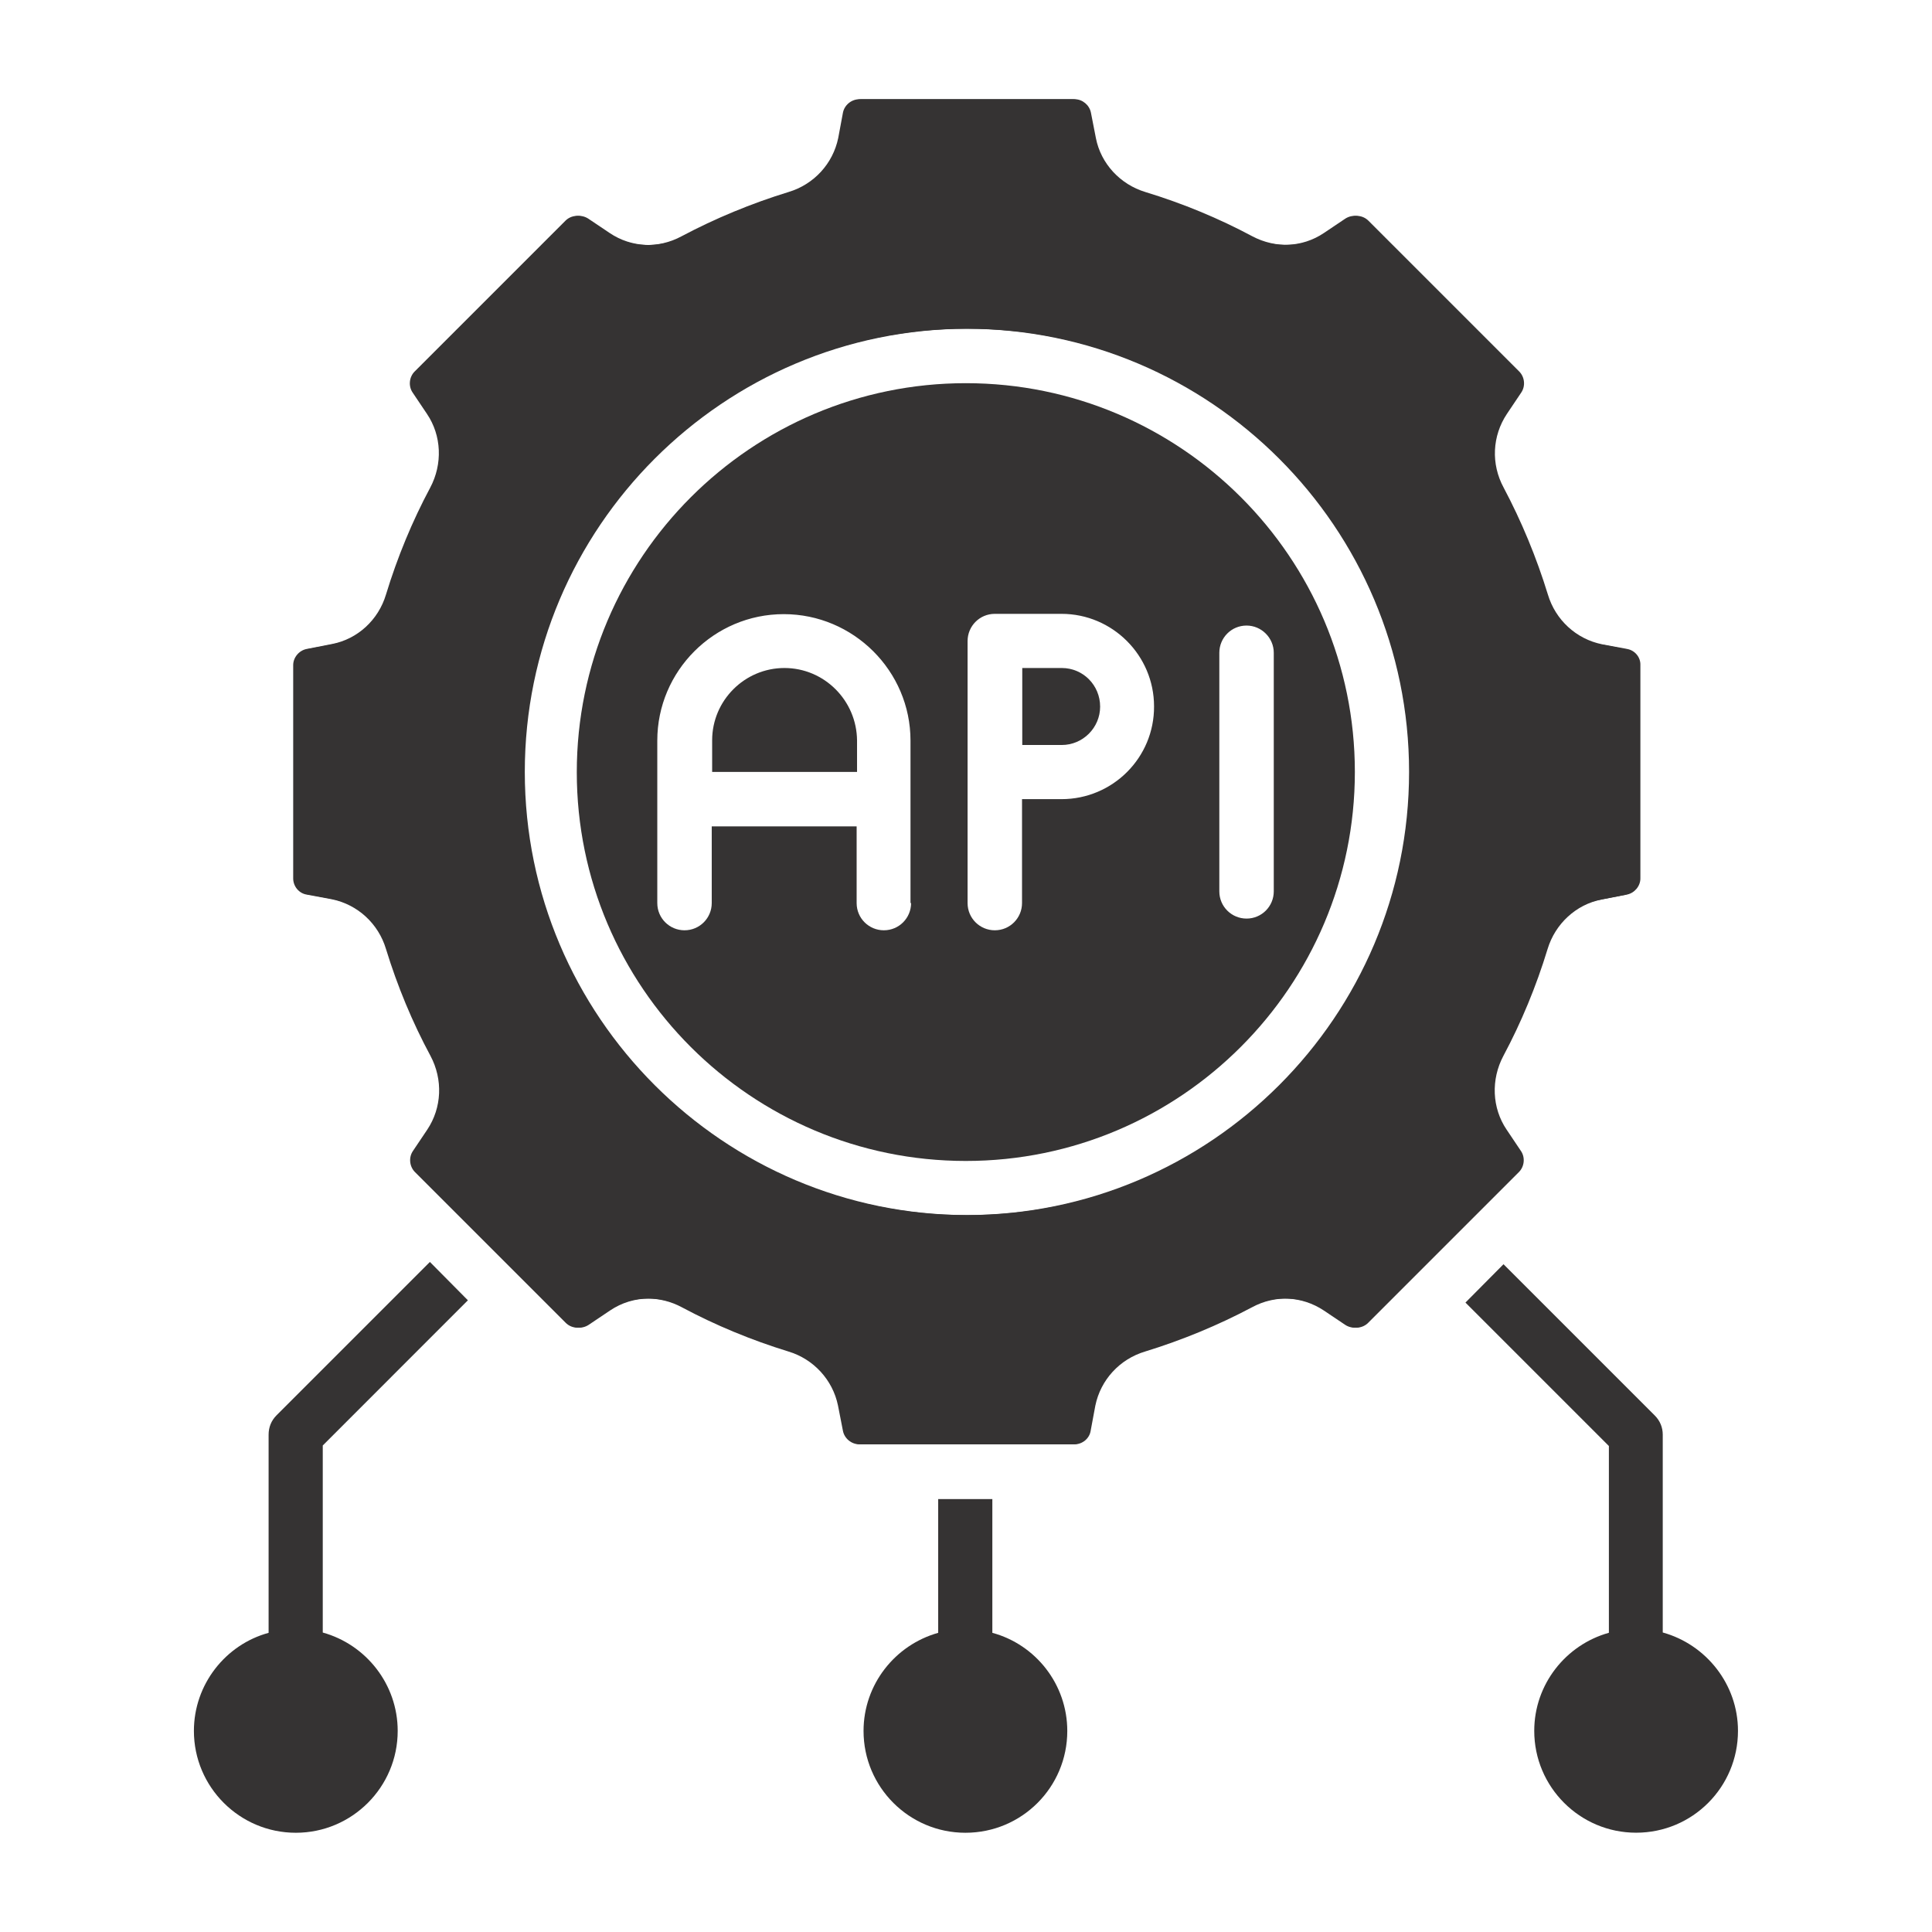 <svg width="33" height="33" viewBox="0 0 33 33" fill="none" xmlns="http://www.w3.org/2000/svg">
<path d="M13.399 11.41C12.719 11.41 12.164 11.965 12.164 12.645V13.185H14.639V12.65C14.634 11.965 14.079 11.41 13.399 11.41Z" fill="#353333"/>
<path d="M16.497 6.545C12.832 6.545 9.852 9.525 9.852 13.19C9.852 16.855 12.832 19.83 16.497 19.83C20.162 19.83 23.142 16.85 23.142 13.185C23.142 9.52 20.162 6.545 16.497 6.545ZM15.562 15.425C15.562 15.68 15.357 15.89 15.097 15.89C14.842 15.89 14.632 15.685 14.632 15.425V14.115H12.157V15.425C12.157 15.68 11.952 15.89 11.692 15.89C11.437 15.89 11.227 15.685 11.227 15.425V12.65C11.227 11.46 12.197 10.49 13.387 10.49C14.577 10.49 15.552 11.46 15.552 12.65V15.425H15.562ZM18.132 13.65H17.457V15.425C17.457 15.68 17.252 15.89 16.992 15.89C16.737 15.89 16.527 15.685 16.527 15.425V10.95C16.527 10.695 16.732 10.485 16.992 10.485H18.132C19.002 10.485 19.712 11.195 19.712 12.065C19.717 12.94 19.007 13.65 18.132 13.65ZM21.757 11.15V15.225C21.757 15.48 21.552 15.69 21.292 15.69C21.037 15.69 20.827 15.485 20.827 15.225V11.15C20.827 10.895 21.032 10.685 21.292 10.685C21.547 10.685 21.757 10.895 21.757 11.15Z" fill="#353333"/>
<path d="M18.136 11.41H17.461V12.725H18.136C18.496 12.725 18.791 12.43 18.791 12.07C18.791 11.705 18.501 11.41 18.136 11.41Z" fill="#353333"/>
<path d="M27.758 11.085L27.328 11.005C26.888 10.915 26.533 10.59 26.403 10.155C26.208 9.52 25.953 8.905 25.648 8.33C25.428 7.925 25.453 7.445 25.703 7.07L25.948 6.705C26.023 6.595 26.008 6.44 25.913 6.345L23.338 3.77C23.243 3.675 23.093 3.66 22.978 3.735L22.613 3.98C22.243 4.23 21.758 4.25 21.353 4.035C20.783 3.73 20.168 3.475 19.528 3.28C19.098 3.15 18.768 2.795 18.683 2.36L18.598 1.925C18.573 1.795 18.453 1.695 18.323 1.695H14.678C14.543 1.695 14.423 1.795 14.398 1.925L14.318 2.355C14.228 2.795 13.903 3.15 13.468 3.28C12.833 3.475 12.218 3.73 11.643 4.035C11.238 4.255 10.753 4.23 10.383 3.98L10.018 3.735C9.903 3.66 9.753 3.675 9.658 3.77L7.083 6.345C6.988 6.44 6.973 6.595 7.048 6.705L7.293 7.07C7.543 7.44 7.563 7.925 7.348 8.33C7.043 8.9 6.788 9.515 6.593 10.155C6.463 10.59 6.108 10.915 5.673 11L5.238 11.085C5.108 11.11 5.008 11.23 5.008 11.36V15.005C5.008 15.14 5.108 15.26 5.238 15.28L5.668 15.36C6.108 15.45 6.463 15.775 6.593 16.21C6.788 16.845 7.043 17.46 7.353 18.035C7.568 18.44 7.548 18.92 7.298 19.295L7.053 19.66C6.978 19.77 6.993 19.925 7.088 20.02L9.663 22.595C9.758 22.69 9.908 22.705 10.023 22.63L10.388 22.385C10.588 22.25 10.818 22.18 11.058 22.18C11.258 22.18 11.463 22.23 11.648 22.33C12.218 22.635 12.833 22.89 13.468 23.085C13.898 23.215 14.223 23.57 14.313 24.005L14.398 24.44C14.423 24.57 14.543 24.67 14.678 24.67H18.323C18.458 24.67 18.578 24.57 18.598 24.44L18.678 24.01C18.768 23.57 19.093 23.215 19.528 23.085C20.163 22.89 20.778 22.635 21.353 22.33C21.758 22.11 22.238 22.135 22.613 22.385L22.978 22.63C23.093 22.705 23.243 22.69 23.338 22.595L25.913 20.02C26.008 19.925 26.023 19.77 25.948 19.66L25.698 19.3C25.448 18.93 25.428 18.445 25.643 18.04C25.948 17.47 26.203 16.855 26.398 16.215C26.528 15.785 26.883 15.455 27.318 15.37L27.753 15.285C27.883 15.26 27.983 15.14 27.983 15.01V11.365C27.988 11.23 27.893 11.11 27.758 11.085ZM16.498 20.755C12.323 20.755 8.928 17.36 8.928 13.185C8.928 9.01 12.323 5.615 16.498 5.615C20.673 5.615 24.068 9.01 24.068 13.185C24.068 17.36 20.673 20.755 16.498 20.755Z" fill="#353333"/>
<path d="M27.794 11.085L27.364 11.005C26.924 10.915 26.569 10.59 26.439 10.155C26.244 9.52 25.989 8.905 25.684 8.33C25.464 7.925 25.489 7.445 25.739 7.07L25.984 6.705C26.059 6.595 26.044 6.44 25.949 6.345L23.374 3.77C23.279 3.675 23.129 3.66 23.014 3.735L22.649 3.98C22.279 4.23 21.794 4.25 21.389 4.035C20.819 3.73 20.204 3.475 19.564 3.28C19.134 3.15 18.804 2.795 18.719 2.36L18.634 1.925C18.609 1.795 18.489 1.695 18.359 1.695H14.714C14.579 1.695 14.459 1.795 14.434 1.925L14.349 2.355C14.259 2.795 13.934 3.15 13.499 3.28C12.864 3.475 12.249 3.73 11.674 4.035C11.269 4.255 10.784 4.23 10.414 3.98L10.049 3.735C9.934 3.66 9.784 3.675 9.689 3.77L7.114 6.345C7.019 6.44 7.004 6.595 7.079 6.705L7.324 7.07C7.574 7.44 7.594 7.925 7.379 8.33C7.074 8.9 6.819 9.515 6.624 10.155C6.494 10.59 6.139 10.915 5.704 11L5.269 11.085C5.139 11.11 5.039 11.23 5.039 11.36V15.005C5.039 15.14 5.139 15.26 5.269 15.28L5.699 15.36C6.139 15.45 6.494 15.775 6.624 16.21C6.819 16.845 7.074 17.46 7.384 18.035C7.599 18.44 7.579 18.92 7.329 19.295L7.084 19.66C7.009 19.77 7.024 19.925 7.119 20.02L9.694 22.595C9.789 22.69 9.939 22.705 10.054 22.63L10.419 22.385C10.619 22.25 10.849 22.18 11.089 22.18C11.289 22.18 11.494 22.23 11.679 22.33C12.249 22.635 12.864 22.89 13.499 23.085C13.929 23.215 14.254 23.57 14.344 24.005L14.429 24.44C14.454 24.57 14.574 24.67 14.709 24.67H18.354C18.489 24.67 18.609 24.57 18.629 24.44L18.709 24.01C18.799 23.57 19.124 23.215 19.559 23.085C20.194 22.89 20.809 22.635 21.384 22.33C21.789 22.11 22.269 22.135 22.644 22.385L23.009 22.63C23.124 22.705 23.274 22.69 23.369 22.595L25.944 20.02C26.039 19.925 26.054 19.77 25.979 19.66L25.734 19.295C25.484 18.925 25.464 18.44 25.679 18.035C25.984 17.465 26.239 16.85 26.434 16.21C26.564 15.78 26.919 15.45 27.354 15.365L27.789 15.28C27.919 15.255 28.019 15.135 28.019 15.005V11.36C28.024 11.23 27.929 11.11 27.794 11.085ZM16.534 20.755C12.359 20.755 8.964 17.36 8.964 13.185C8.964 9.01 12.359 5.615 16.534 5.615C20.709 5.615 24.104 9.01 24.104 13.185C24.104 17.36 20.709 20.755 16.534 20.755Z" fill="#353333"/>
<path d="M18.23 29.566C18.23 30.526 17.455 31.305 16.49 31.305C15.53 31.305 14.75 30.526 14.75 29.566C14.75 28.77 15.29 28.096 16.025 27.89V25.605H16.95V27.89C17.69 28.09 18.23 28.77 18.23 29.566Z" fill="#353333"/>
<path d="M29.686 29.564C29.686 30.524 28.911 31.304 27.946 31.304C26.986 31.304 26.206 30.524 26.206 29.564C26.206 28.769 26.746 28.094 27.481 27.889V24.699L25.031 22.249L25.681 21.594L28.266 24.179C28.356 24.269 28.401 24.384 28.401 24.504V27.884C29.141 28.089 29.686 28.769 29.686 29.564Z" fill="#353333"/>
<path d="M6.793 29.565C6.793 30.525 6.013 31.305 5.053 31.305C4.093 31.305 3.312 30.525 3.312 29.565C3.312 28.77 3.853 28.09 4.588 27.89V24.505C4.588 24.38 4.633 24.265 4.723 24.175L7.343 21.555L7.992 22.21L5.513 24.69V27.885C6.253 28.09 6.793 28.77 6.793 29.565Z" fill="#353333"/>
</svg>

